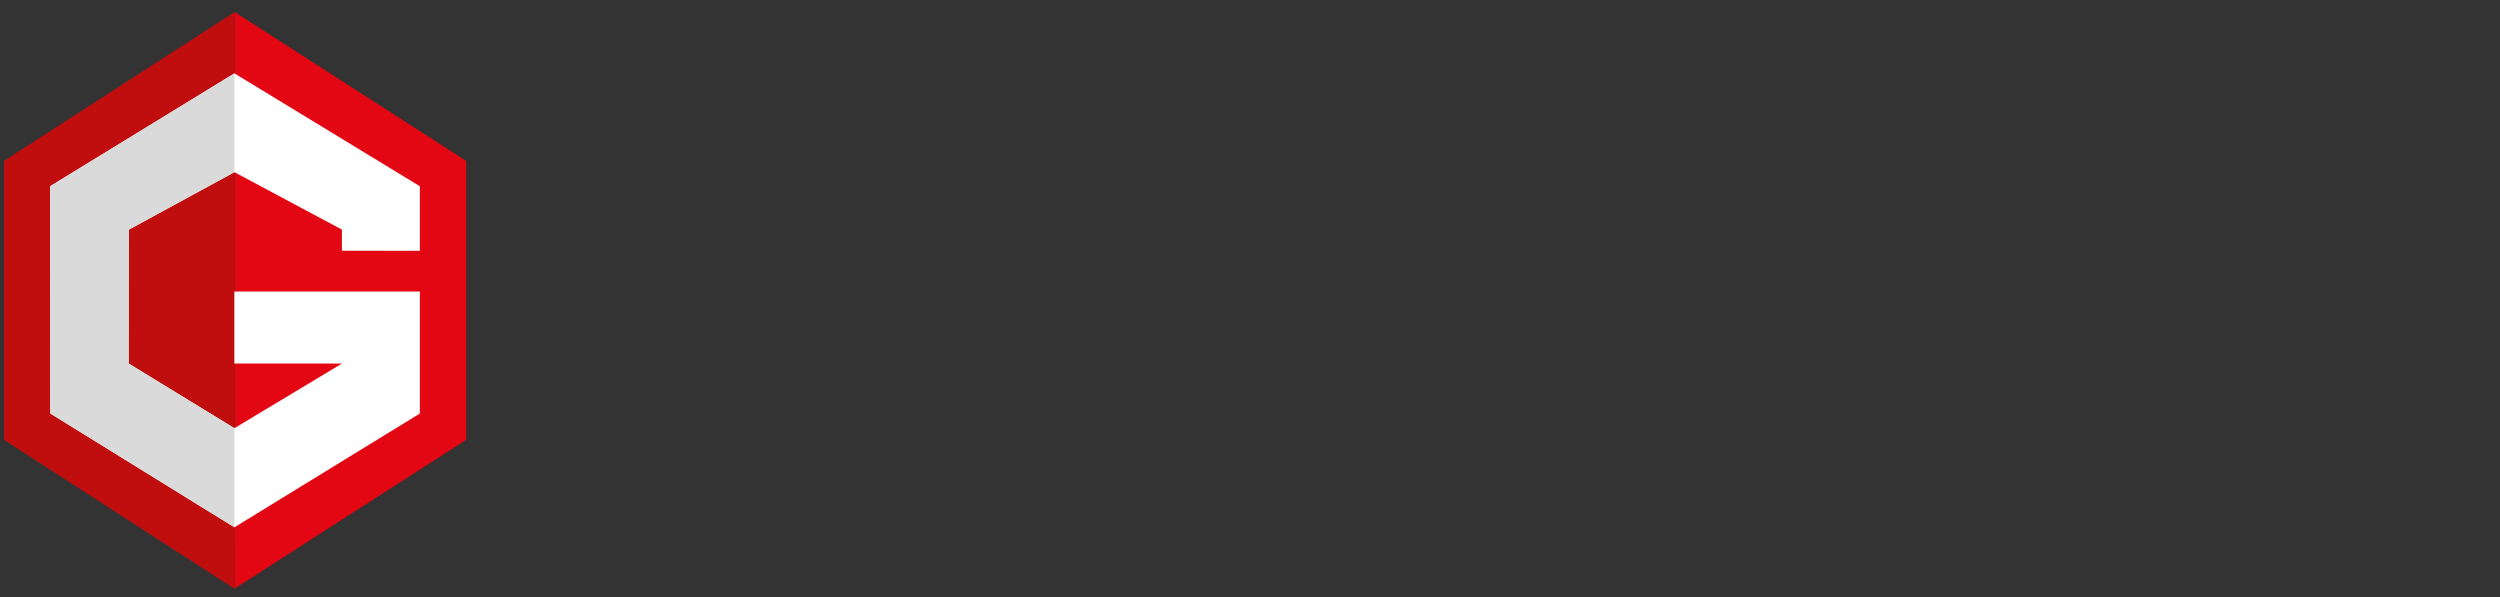 <svg id="fittings-anim" xmlns="http://www.w3.org/2000/svg" viewBox="32 30 636 152">
  <rect x="32" y="30" width="636" height="152" fill="#333333" stroke="none"/>
  <g id="text-counter">
    <path d="M186,84.74h58.51a4.26,4.26,0,0,1,0,8.51H185.93a4.25,4.25,0,1,1,0-8.5h0" fill="none" stroke="#717070" stroke-linecap="round" stroke-miterlimit="10" stroke-dasharray="144" stroke-dashoffset="144"></path>
    <path d="M186,105.12a4.25,4.25,0,0,0-4.22,4.25c0,.12,0,.17,0,.22l0,23.67v.08a4.23,4.23,0,0,0,8.45,0V113.73l48.27,0a4.29,4.29,0,0,0,0-8.57H186" fill="none" stroke="#717070" stroke-linecap="round" stroke-miterlimit="10" stroke-dasharray="177" stroke-dashoffset="177"></path>
    <path d="M264.1,84.79a4.2,4.2,0,0,1,4.18,4l0,44.21v.12a4.2,4.2,0,0,1-8.4,0V89l0-.1a4.17,4.17,0,0,1,4.19-4.09" fill="none" stroke="#717070" stroke-linecap="round" stroke-miterlimit="10" stroke-dasharray="115" stroke-dashoffset="115"></path>
    <path d="M283.72,84.74H328.3a4.26,4.26,0,0,1,0,8.51H310.19V133a4.2,4.2,0,0,1-7.72,2.3l0-.07a4.22,4.22,0,0,1-.64-2.15V93.25H283.58a4.26,4.26,0,0,1,.14-8.51" fill="none" stroke="#717070" stroke-linecap="round" stroke-miterlimit="10" stroke-dasharray="200" stroke-dashoffset="200"></path>
    <path d="M343.31,84.69h44.58a4.26,4.26,0,0,1,0,8.51H369.78V133a4.2,4.2,0,0,1-7.72,2.29l0-.07a4.16,4.16,0,0,1-.65-2.14V93.2H343.17a4.31,4.31,0,0,1-4.1-4.27,4.37,4.37,0,0,1,4.24-4.24" fill="none" stroke="#717070" stroke-linecap="round" stroke-miterlimit="10" stroke-dasharray="200" stroke-dashoffset="200"></path>
    <path d="M406.75,84.72a4.19,4.19,0,0,1,4.17,4l0,44.22V133a4.2,4.2,0,0,1-8.39,0V88.8a4.18,4.18,0,0,1,4.2-4.08" fill="none" stroke="#717070" stroke-linecap="round" stroke-miterlimit="10" stroke-dasharray="115" stroke-dashoffset="115"></path>
    <path d="M430.2,85.27l52.3,38.92,0-35.84a4.25,4.25,0,0,1,4.13-3.53,4.18,4.18,0,0,1,4.17,4.08V133a4.22,4.22,0,0,1-4.22,4.23,4.32,4.32,0,0,1-2.62-.91L432.31,97.41l0,35.73a4.19,4.19,0,0,1-8.37-.06V88.89a4.24,4.24,0,0,1,4.23-4.19,4.12,4.12,0,0,1,2.07.57" fill="none" stroke="#717070" stroke-linecap="round" stroke-miterlimit="10" stroke-dasharray="334" stroke-dashoffset="334"></path>
    <path d="M519,84.69l39.1,0a16.13,16.13,0,0,1,3.28.57l.26.08.54.19A14.52,14.52,0,0,1,565,87a15.32,15.32,0,0,1,2.42,2,12.41,12.41,0,0,1,1.93,2.9,13,13,0,0,1,1,3.25,14.77,14.77,0,0,1,.23,3.11v.11l0,.29v.06l0,.14a4.24,4.24,0,0,1-4.21,3.71,4.29,4.29,0,0,1-3.61-2,3.35,3.35,0,0,1-.64-1.82c0-.37,0-.72,0-1.07a4.54,4.54,0,0,0-4.55-4.37H519a6,6,0,0,0-6.81,6.84c0,.11,0,22.68,0,22.68.27,3.16,2,5.1,5.25,5.75h41.55l.13,0c.12,0,2.89-.78,2.89-2.95l0-8.93H527.76l-.1,0a4.32,4.32,0,0,1-.06-8.6l.88-.05h36.34a6.1,6.1,0,0,1,6,6.16v10.52a24.29,24.29,0,0,1-.16,2.54,12,12,0,0,1-11.07,9.95l-1.09.08H518.4l-.42-.05a15.35,15.35,0,0,1-3.63-.69l-.27-.09a15.19,15.19,0,0,1-10.19-13.08l-.05-23.41A15.22,15.22,0,0,1,519,84.69" fill="none" stroke="#717070" stroke-linecap="round" stroke-miterlimit="10" stroke-dasharray="451" stroke-dashoffset="451"></path>
    <path d="M594.63,84.77l43.47,0a10.35,10.35,0,0,1,10,9.89s0,2.34,0,3.09a4.19,4.19,0,0,1-4.21,4.23,4.37,4.37,0,0,1-4.21-4.27,5.32,5.32,0,0,0-3.58-4.31l-41.34-.08a5.93,5.93,0,0,0,.64,11.84h37.44a19,19,0,0,1,2.45.35,16.11,16.11,0,0,1,9.22,5.16l.14.15.17.18.17.22a16,16,0,0,1-3.86,23.51h0l-.33.21a16,16,0,0,1-8.18,2.31l-40.08-.05c-6.18-.19-11.4-5.76-11.4-12.18,0-.41,0-.83,0-1.34l0-.27a3.42,3.42,0,0,1,0-.36,4.24,4.24,0,0,1,4.21-3.63,4.29,4.29,0,0,1,4.28,4.32c.4,4.92,3.15,4.83,3.24,4.82h40.5a7.43,7.43,0,0,0,0-14.78l-38.2,0a14.51,14.51,0,0,1-14.49-14.49,14.35,14.35,0,0,1,13.82-14.46" fill="none" stroke="#717070" stroke-linecap="round" stroke-miterlimit="10" stroke-dasharray="454" stroke-dashoffset="454"></path>
  </g>
  <g id="text-fill" opacity="0">
    <path d="M244.48,84.24H185.93a4.75,4.75,0,0,0,0,9.5h58.55a4.76,4.76,0,0,0,0-9.51Z" fill="#706f6f"/>
    <path d="M238.46,104.63H186a4.75,4.75,0,0,0-4.75,4.75,2.13,2.13,0,0,0,0,.25l0,23.7h0a4.73,4.73,0,0,0,9.45,0V114.23h47.77v0a4.79,4.79,0,0,0,0-9.57Z" fill="#706f6f"/>
    <path d="M268.78,88.72a4.69,4.69,0,0,0-9.37.14l0,0v44.17h0a4.7,4.7,0,0,0,9.4,0s0,0,0,0V88.9C268.8,88.83,268.79,88.78,268.78,88.72Z" fill="#706f6f"/>
    <path d="M333,89a4.78,4.78,0,0,0-4.65-4.75H283.84a4.76,4.76,0,0,0-.28,9.51h17.71V133.1a4.7,4.7,0,0,0,.72,2.41v0h0a4.7,4.7,0,0,0,8.67-2.52s0,0,0-.08l0-.05V93.75h17.62s0,0,0,0A4.8,4.8,0,0,0,333,89Z" fill="#706f6f"/>
    <path d="M392.55,89a4.79,4.79,0,0,0-4.65-4.76H343.44a4.76,4.76,0,0,0-.29,9.51h17.71v39.36a4.69,4.69,0,0,0,.72,2.4v0h0a4.7,4.7,0,0,0,8.67-2.52s0-.06,0-.09V93.7H387.9s0,0,0,0A4.79,4.79,0,0,0,392.55,89Z" fill="#706f6f"/>
    <path d="M411.42,88.65a4.69,4.69,0,0,0-9.37.14h0V133h0a4.7,4.7,0,0,0,9.39,0v0l0-44.29C411.43,88.64,411.43,88.71,411.42,88.65Z" fill="#706f6f"/>
    <path d="M491.32,88.9h0a4.68,4.68,0,0,0-4.67-4.58A4.75,4.75,0,0,0,482,88.54h0V89h0v34.21L430.84,85.07l-.1-.08,0,0a2.26,2.26,0,0,0-.26-.14,4.68,4.68,0,0,0-2.32-.63,4.73,4.73,0,0,0-4.73,4.69h0v44.19a4.69,4.69,0,0,0,9.37.07l0-.09V98.41l50.86,38.32a.2.2,0,0,1,.08,0,4.71,4.71,0,0,0,7.57-3.76s0-.06,0-.1a0,0,0,0,0,0,0Z" fill="#706f6f"/>
    <path d="M571.28,114.2v-.1a6.63,6.63,0,0,0-6.44-6.63H528.48l-.34,0h-.09l-.25,0a2.66,2.66,0,0,0-.28,0,4.82,4.82,0,0,0,.09,9.59l.14,0,33.8,0,0,8.43c0,1.81-2.52,2.47-2.52,2.47H517.6c-3-.61-4.6-2.37-4.85-5.3v-18.3c0-.11,0-3.94,0-4.05,0-1-.55-6.63,6.31-6.63h38.45a4,4,0,0,1,4.06,3.92q0,.49,0,1a3.89,3.89,0,0,0,.73,2.11l0,0a4.73,4.73,0,0,0,8.69-2l0,0c0-.12,0-.23,0-.35s0-.13,0-.2,0,0,0-.06a16.19,16.19,0,0,0-.23-3.21,13.76,13.76,0,0,0-1.05-3.38,13,13,0,0,0-2-3,17.22,17.22,0,0,0-2.52-2.06,16.21,16.21,0,0,0-2.88-1.46l-.83-.28a16.79,16.79,0,0,0-3.39-.59l-39.14,0a15.7,15.7,0,0,0-15.7,15.71v22s0,.11,0,.18l0,0a15.66,15.66,0,0,0,10.58,14.81l.18.08.1,0a16,16,0,0,0,3.75.71l.38.05h40.12l1.13-.08.07,0a12.34,12.34,0,0,0,11.46-10.35c0-.31.15-1.45.16-2.62l0-10.42Z" fill="#706f6f"/>
    <path d="M641.43,135.12a16.45,16.45,0,0,0,4-24.24l-.15-.22-.35-.36a16.4,16.4,0,0,0-9.49-5.31,20.61,20.61,0,0,0-2.5-.36H595.39a5.44,5.44,0,0,1-.09-10.87h40.27c.25,0-.24,0,0,0,3.26.56,3.66,4,3.66,4a4.85,4.85,0,0,0,4.7,4.71,4.72,4.72,0,0,0,4.71-4.71,24.86,24.86,0,0,0,0-2.59h0c0-5.79-4.75-10.91-10.54-10.91H594.71l-.09,0a15,15,0,0,0,.68,30h38.08a6.93,6.93,0,0,1,0,13.8H593s-2.38.13-2.74-4.36a4.77,4.77,0,0,0-9.49-.72.14.14,0,0,1,0,.06c0,.16,0,.32,0,.49s0,.11,0,.17v0c0,.44,0,.88,0,1.3h0c0,6.61,5.33,12.44,11.89,12.65l.23.05h39.89a16.4,16.4,0,0,0,8.4-2.37C641.2,135.27,641.32,135.2,641.43,135.12Z" fill="#706f6f"/>
  </g>
  <g id="r-part" opacity="0">
    <circle cx="659.96" cy="131.27" r="5.9" fill="none" stroke="#716f6f" stroke-miterlimit="10" stroke-width="1.2"/>
    <path d="M660.34,132.16H658.9v2H658v-6h2.3c1.29,0,1.8.58,1.8,1.55v.9a1.33,1.33,0,0,1-.86,1.37l1.61,2.16h-1Zm0-3.21H658.9v2.41h1.44c.72,0,.94-.28.94-.75v-.9C661.28,129.1,661,129,660.34,129Z" fill="#706f6f"/>
  </g>
  <g>
    <g>
      <polygon points="91.69 33.06 33.01 70.94 33.01 141.89 91.63 179.77 91.66 106.42 91.69 33.06" fill="#c00d0d"/>
      <polygon points="91.69 33.06 150.6 70.94 150.6 141.89 91.63 179.77 91.69 33.06" fill="#e30613"/>
    </g>
    <polygon points="44.74 77.38 91.63 48.66 138.81 77.38 138.81 93.8 118.98 93.79 118.98 88.41 91.63 73.8 64.79 88.41 64.67 122.48 91.63 138.93 118.98 122.49 91.62 122.49 91.62 104.16 138.81 104.17 138.81 135.2 91.63 164.15 44.8 135.2 44.74 77.38" fill="#fff"/>
    <polygon points="91.63 138.93 64.79 122.49 64.79 88.41 91.63 73.8 91.63 48.66 44.74 77.38 44.8 135.2 91.63 164.15 91.63 138.93" fill="#dadada"/>
  </g>
  <style>
    #fittings-anim #text-counter > path {
      -webkit-animation: drawIn 1.5s ease-in-out 0.1s forwards;
              animation: drawIn 1.5s ease-in-out 0.1s forwards;
    }

    #fittings-anim #text-fill,
    #fittings-anim #r-part {
      -webkit-animation: fadeIn 1s ease-in-out 1.1s forwards;
              animation: fadeIn 1s ease-in-out 1.1s forwards;
    }

    @-webkit-keyframes drawIn {
      to {
        stroke-dashoffset:  0px;
      }
    }

    @keyframes drawIn {
      to {
        stroke-dashoffset:  0px;
      }
    }

    @-webkit-keyframes fadeIn {
      to {
        opacity: 1;
      }
    }

    @keyframes fadeIn {
      to {
        opacity: 1;
      }
    }
  </style>
</svg>
